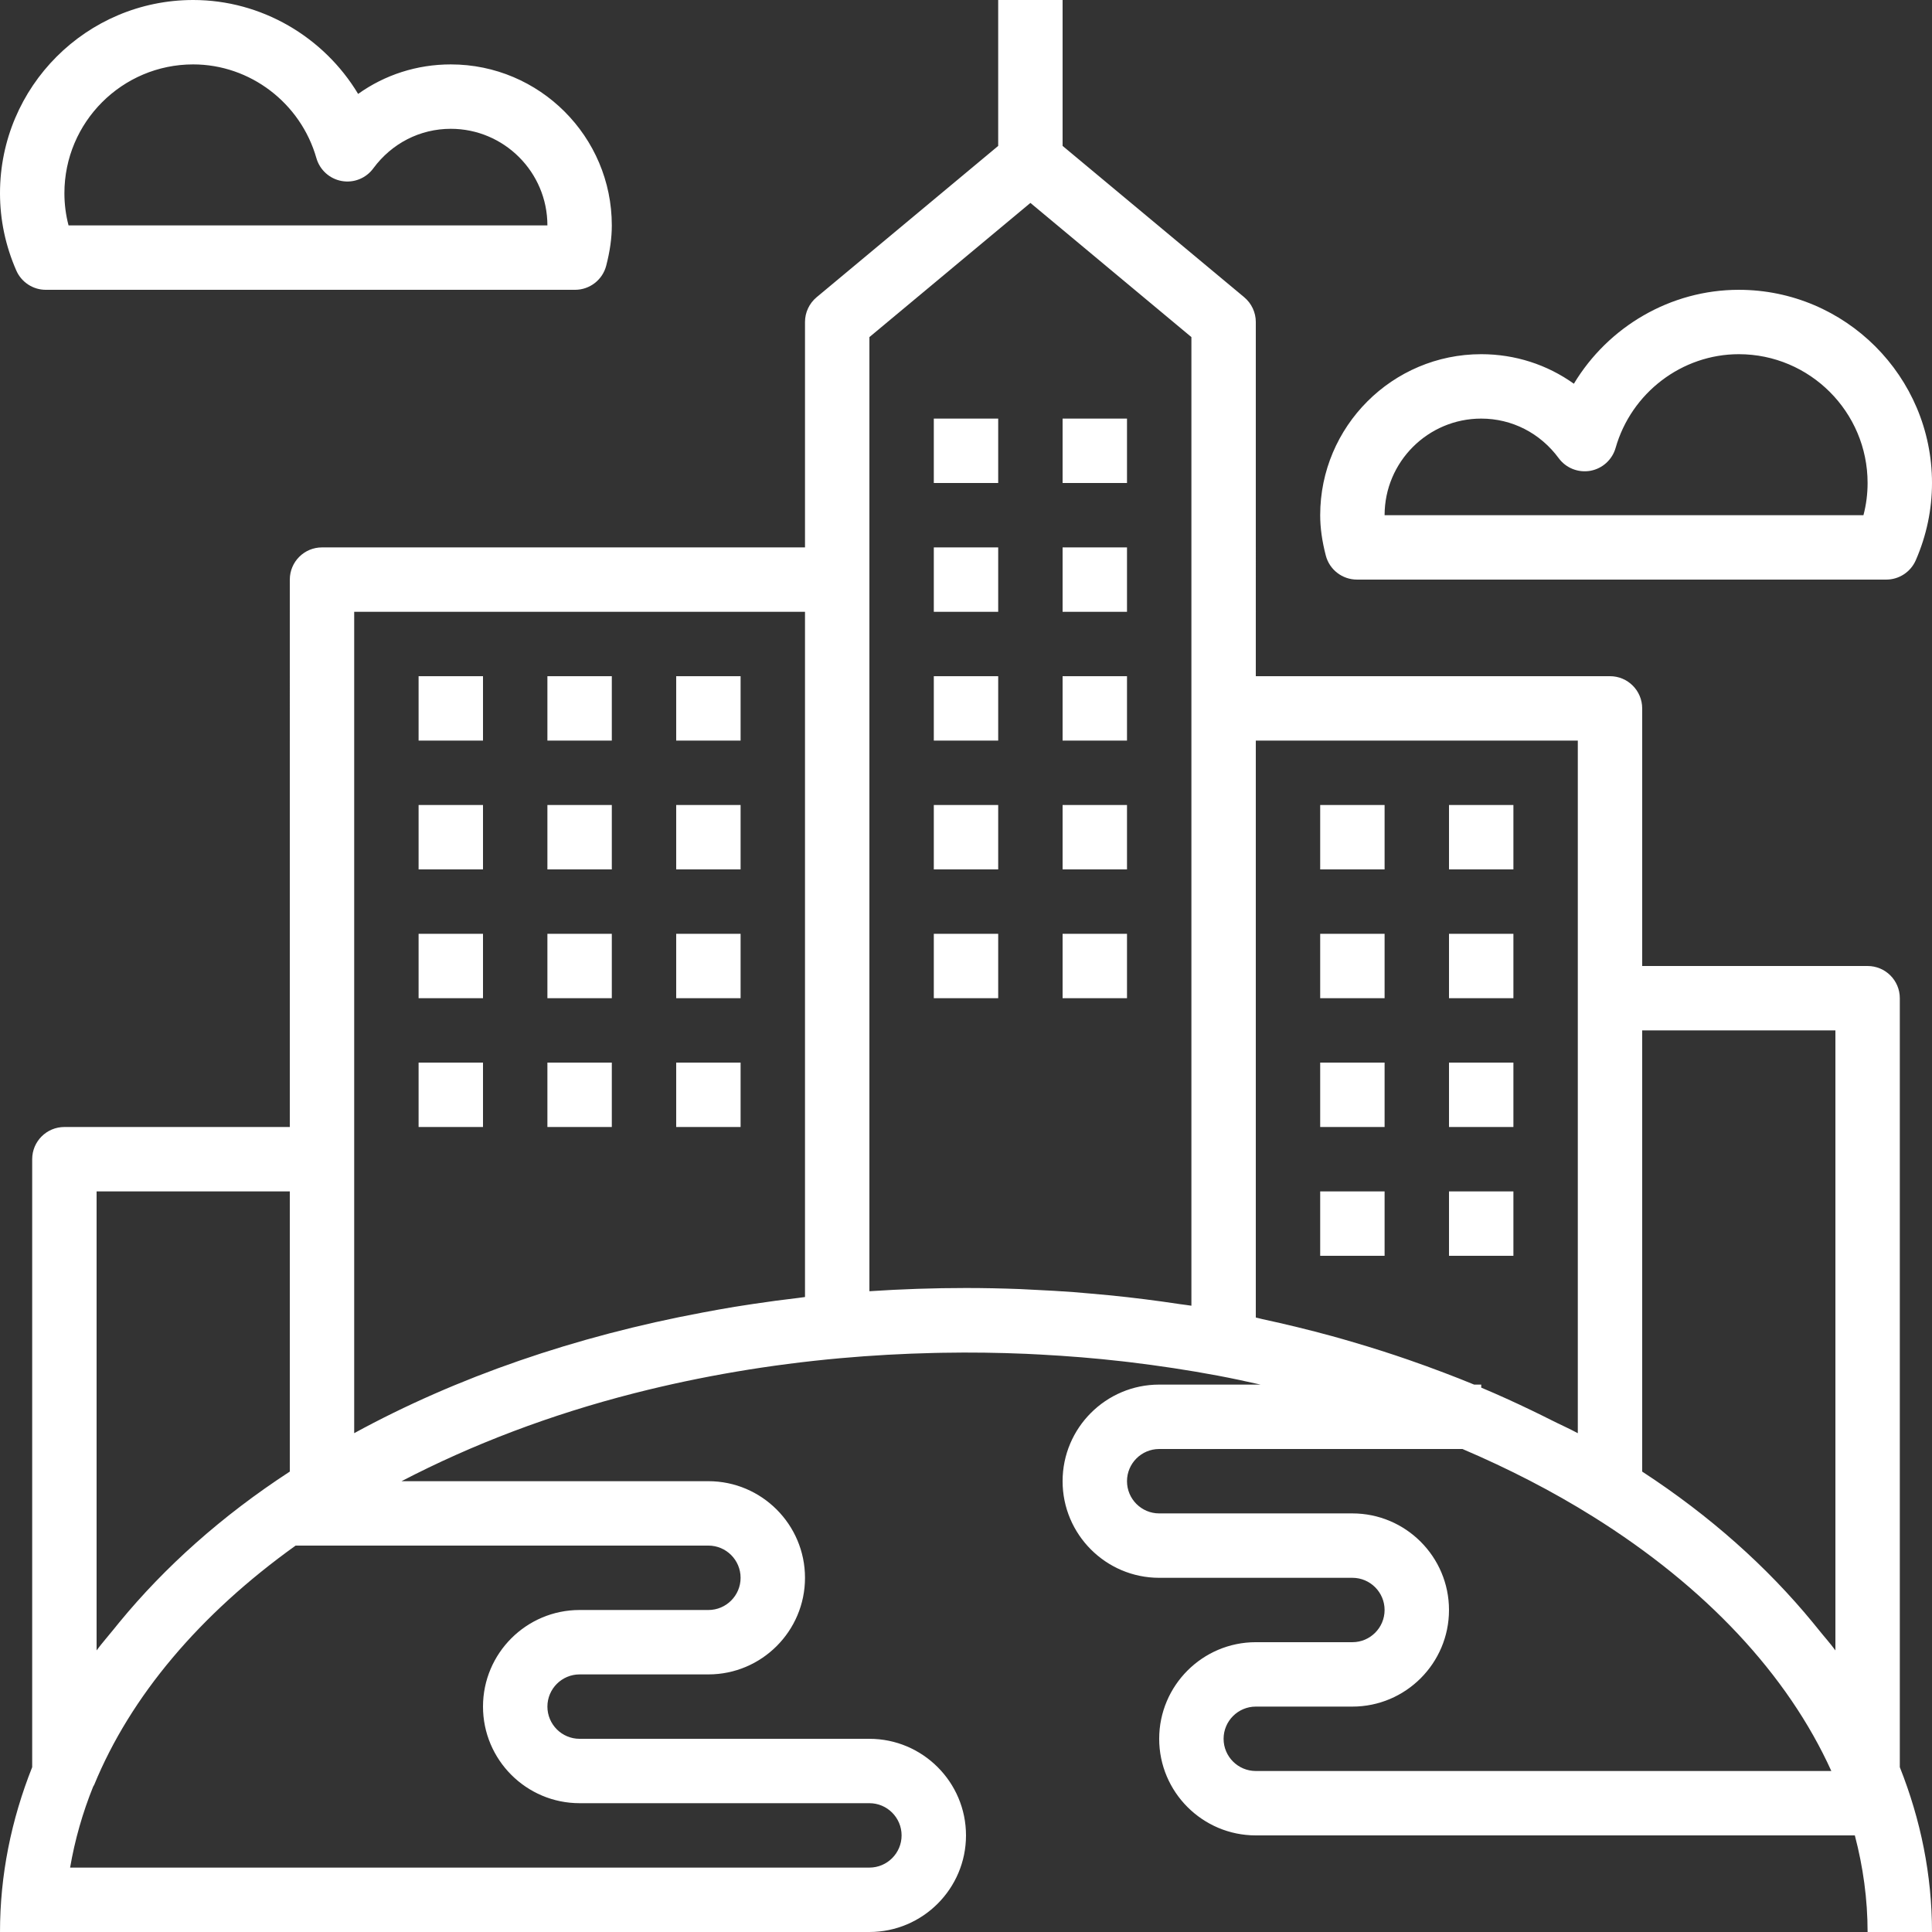 <!-- Generator: Adobe Illustrator 19.2.1, SVG Export Plug-In  -->
<svg version="1.1"
	 xmlns="http://www.w3.org/2000/svg" xmlns:xlink="http://www.w3.org/1999/xlink" xmlns:a="http://ns.adobe.com/AdobeSVGViewerExtensions/3.0/"
	 x="0px" y="0px" width="384px" height="384px" viewBox="0 0 384 384" style="enable-background:new 0 0 384 384;"
	 xml:space="preserve">
<rect x="0" y="0" width="384" height="384" fill="#333333" stroke="none"/>
<style type="text/css">
	.st0{fill:#FFFFFF;}
</style>
<defs>
</defs>
<g>
	<rect x="185.602" y="83.199" class="st0" width="12.797" height="12.801"/>
	<rect x="134.398" y="134.398" class="st0" width="12.801" height="12.801"/>
	<rect x="108.801" y="134.398" class="st0" width="12.801" height="12.801"/>
	<rect x="83.199" y="134.398" class="st0" width="12.801" height="12.801"/>
	<rect x="134.398" y="160" class="st0" width="12.801" height="12.801"/>
	<rect x="108.801" y="160" class="st0" width="12.801" height="12.801"/>
	<rect x="83.199" y="160" class="st0" width="12.801" height="12.801"/>
	<rect x="134.398" y="185.602" class="st0" width="12.801" height="12.797"/>
	<rect x="108.801" y="185.602" class="st0" width="12.801" height="12.797"/>
	<rect x="83.199" y="185.602" class="st0" width="12.801" height="12.797"/>
	<rect x="134.398" y="211.199" class="st0" width="12.801" height="12.801"/>
	<rect x="108.801" y="211.199" class="st0" width="12.801" height="12.801"/>
	<rect x="83.199" y="211.199" class="st0" width="12.801" height="12.801"/>
	<rect x="211.199" y="83.199" class="st0" width="12.801" height="12.801"/>
	<rect x="185.602" y="108.801" class="st0" width="12.797" height="12.801"/>
	<rect x="211.199" y="108.801" class="st0" width="12.801" height="12.801"/>
	<rect x="185.602" y="134.398" class="st0" width="12.797" height="12.801"/>
	<rect x="211.199" y="134.398" class="st0" width="12.801" height="12.801"/>
	<rect x="185.602" y="160" class="st0" width="12.797" height="12.801"/>
	<rect x="211.199" y="160" class="st0" width="12.801" height="12.801"/>
	<rect x="185.602" y="185.602" class="st0" width="12.797" height="12.797"/>
	<rect x="211.199" y="185.602" class="st0" width="12.801" height="12.797"/>
	<rect x="288" y="160" class="st0" width="12.801" height="12.801"/>
	<rect x="262.398" y="160" class="st0" width="12.801" height="12.801"/>
	<rect x="288" y="185.602" class="st0" width="12.801" height="12.797"/>
	<rect x="262.398" y="185.602" class="st0" width="12.801" height="12.797"/>
	<rect x="288" y="211.199" class="st0" width="12.801" height="12.801"/>
	<rect x="262.398" y="211.199" class="st0" width="12.801" height="12.801"/>
	<rect x="288" y="236.801" class="st0" width="12.801" height="12.801"/>
	<rect x="262.398" y="236.801" class="st0" width="12.801" height="12.801"/>
	<path class="st0" d="M377.602,351.238v-152.84c0-3.539-2.868-6.398-6.403-6.398h-44.801v-51.199c0-3.539-2.867-6.403-6.398-6.403
		h-70.398V64c0-1.902-0.848-3.699-2.305-4.922L211.199,29V0h-12.801v29l-36.093,30.078C160.844,60.301,160,62.098,160,64v44.801H64
		c-3.531,0-6.398,2.859-6.398,6.398V224H12.801c-3.535,0-6.403,2.859-6.403,6.398v120.84C2.238,361.703,0,372.68,0,384h172.801
		c10.586,0,19.199-8.613,19.199-19.199s-8.613-19.199-19.199-19.199h-57.602c-3.527,0-6.398-2.868-6.398-6.403
		c0-3.531,2.871-6.398,6.398-6.398h25.602c10.586,0,19.199-8.613,19.199-19.199s-8.613-19.204-19.199-19.204H79.809
		c14.086-7.332,29.597-13.226,46.199-17.468c0.125-0.035,0.238-0.059,0.359-0.09c12.961-3.293,26.563-5.613,40.61-6.883
		c6.285-0.566,12.48-0.902,18.617-1.047c0.59-0.015,1.183-0.019,1.773-0.035c5.567-0.102,11.071-0.023,16.535,0.207
		c0.942,0.039,1.875,0.09,2.817,0.141c5.5,0.293,10.953,0.73,16.359,1.351l1.324,0.153c5.914,0.711,11.786,1.593,17.614,2.687
		c2.875,0.539,5.711,1.152,8.531,1.785h-20.149c-10.586,0-19.199,8.613-19.199,19.199c0,10.586,8.613,19.204,19.199,19.204h38.403
		c3.527,0,6.398,2.867,6.398,6.398s-2.871,6.398-6.398,6.398h-19.199c-10.586,0-19.204,8.618-19.204,19.204
		s8.618,19.199,19.204,19.199h119.062c1.641,6.246,2.535,12.66,2.535,19.199H384C384,372.68,381.762,361.703,377.602,351.238
		L377.602,351.238z M19.199,236.801h38.403v55.687c-13.563,8.836-24.852,18.973-33.875,29.95c-0.391,0.472-0.77,0.949-1.153,1.421
		c-1.113,1.395-2.336,2.75-3.375,4.172V236.801z M140.801,307.199c3.527,0,6.398,2.867,6.398,6.403c0,3.531-2.871,6.398-6.398,6.398
		h-25.602C104.613,320,96,328.613,96,339.199c0,10.586,8.613,19.199,19.199,19.199h57.602c3.527,0,6.398,2.868,6.398,6.403
		c0,3.531-2.871,6.398-6.398,6.398H13.934c0.945-5.496,2.476-10.879,4.589-16.113c0.055-0.117,0.145-0.207,0.196-0.328
		c7.238-17.625,20.992-33.918,40.039-47.559H140.801z M160,257.793c-0.43,0.043-0.844,0.121-1.273,0.172
		c-3.016,0.351-6.004,0.75-8.961,1.195c-1.262,0.188-2.52,0.379-3.774,0.582c-2.133,0.356-4.238,0.738-6.344,1.133
		c-25.285,4.73-48.781,12.801-69.25,23.977v-163.25H160V257.793z M236.801,140.801V259.52c-0.758-0.122-1.524-0.204-2.285-0.313
		c-2.325-0.352-4.661-0.68-7.008-0.973c-1.141-0.14-2.285-0.281-3.426-0.41c-2.445-0.277-4.902-0.512-7.371-0.722
		c-1.094-0.098-2.184-0.2-3.285-0.282c-2.59-0.191-5.203-0.34-7.824-0.461c-0.969-0.047-1.934-0.109-2.903-0.148
		C199.16,256.078,195.598,256,192,256c-6.484,0-12.883,0.223-19.199,0.641V67l32-26.668l32,26.668V140.801z M249.602,261.867
		V147.199h64v137.66c-1.731-0.941-3.598-1.75-5.372-2.652c-1.261-0.641-2.539-1.266-3.828-1.887
		c-3.269-1.574-6.586-3.086-9.996-4.519v-0.602h-1.414c-1.972-0.82-3.972-1.597-5.996-2.367c-2.336-0.883-4.68-1.746-7.066-2.566
		c-3.551-1.231-7.16-2.379-10.84-3.461c-1.442-0.426-2.875-0.84-4.328-1.239c-4.539-1.238-9.164-2.371-13.867-3.382
		C250.457,262.086,250.035,261.957,249.602,261.867L249.602,261.867z M249.602,352c-3.528,0-6.403-2.867-6.403-6.398
		c0-3.536,2.875-6.403,6.403-6.403h19.199c10.586,0,19.199-8.613,19.199-19.199c0-10.586-8.613-19.199-19.199-19.199h-38.403
		c-3.523,0-6.398-2.867-6.398-6.403c0-3.531,2.875-6.398,6.398-6.398h60.282c9.238,3.941,17.941,8.43,25.933,13.426
		c22.465,14.023,38.723,31.476,47.379,50.574H249.602z M364.801,328.031c-1.039-1.422-2.266-2.777-3.379-4.172
		c-0.379-0.472-0.758-0.949-1.149-1.414c-9.023-10.976-20.316-21.113-33.878-29.957v-87.687h38.406V328.031z M364.801,328.031"/>
	<path class="st0" d="M345.602,57.602c-13.575,0-25.965,7.332-32.782,18.668c-5.312-3.797-11.679-5.872-18.422-5.872
		c-17.644,0-32,14.356-32,32c0,2.516,0.368,5.133,1.114,8.016c0.73,2.816,3.277,4.785,6.195,4.785h105.199
		c2.539,0,4.844-1.504,5.867-3.84C382.91,106.453,384,101.281,384,96C384,74.824,366.777,57.602,345.602,57.602L345.602,57.602z
		 M370.375,102.398h-95.176c0-10.586,8.613-19.199,19.199-19.199c6.106,0,11.719,2.867,15.407,7.867
		c1.445,1.965,3.867,2.93,6.293,2.508c2.398-0.433,4.343-2.203,5.015-4.543c3.125-10.969,13.192-18.633,24.489-18.633
		c14.117,0,25.597,11.485,25.597,25.602C371.199,98.164,370.926,100.309,370.375,102.398L370.375,102.398z M370.375,102.398"/>
	<path class="st0" d="M89.602,12.801c-6.743,0-13.11,2.074-18.422,5.867C64.363,7.336,51.973,0,38.398,0C17.223,0,0,17.223,0,38.398
		c0,5.29,1.09,10.461,3.238,15.368c1.024,2.332,3.321,3.836,5.864,3.836h105.191c2.918,0,5.465-1.973,6.195-4.79
		c0.746-2.878,1.114-5.496,1.114-8.011C121.602,27.156,107.246,12.801,89.602,12.801L89.602,12.801z M13.625,44.801
		c-0.551-2.094-0.824-4.231-0.824-6.403c0-14.117,11.48-25.597,25.597-25.597c11.297,0,21.364,7.66,24.489,18.629
		c0.672,2.343,2.617,4.109,5.015,4.543c2.407,0.441,4.848-0.535,6.293-2.508c3.688-4.996,9.301-7.863,15.407-7.863
		c10.586,0,19.199,8.613,19.199,19.199H13.625z M13.625,44.801"/>
</g>
</svg>